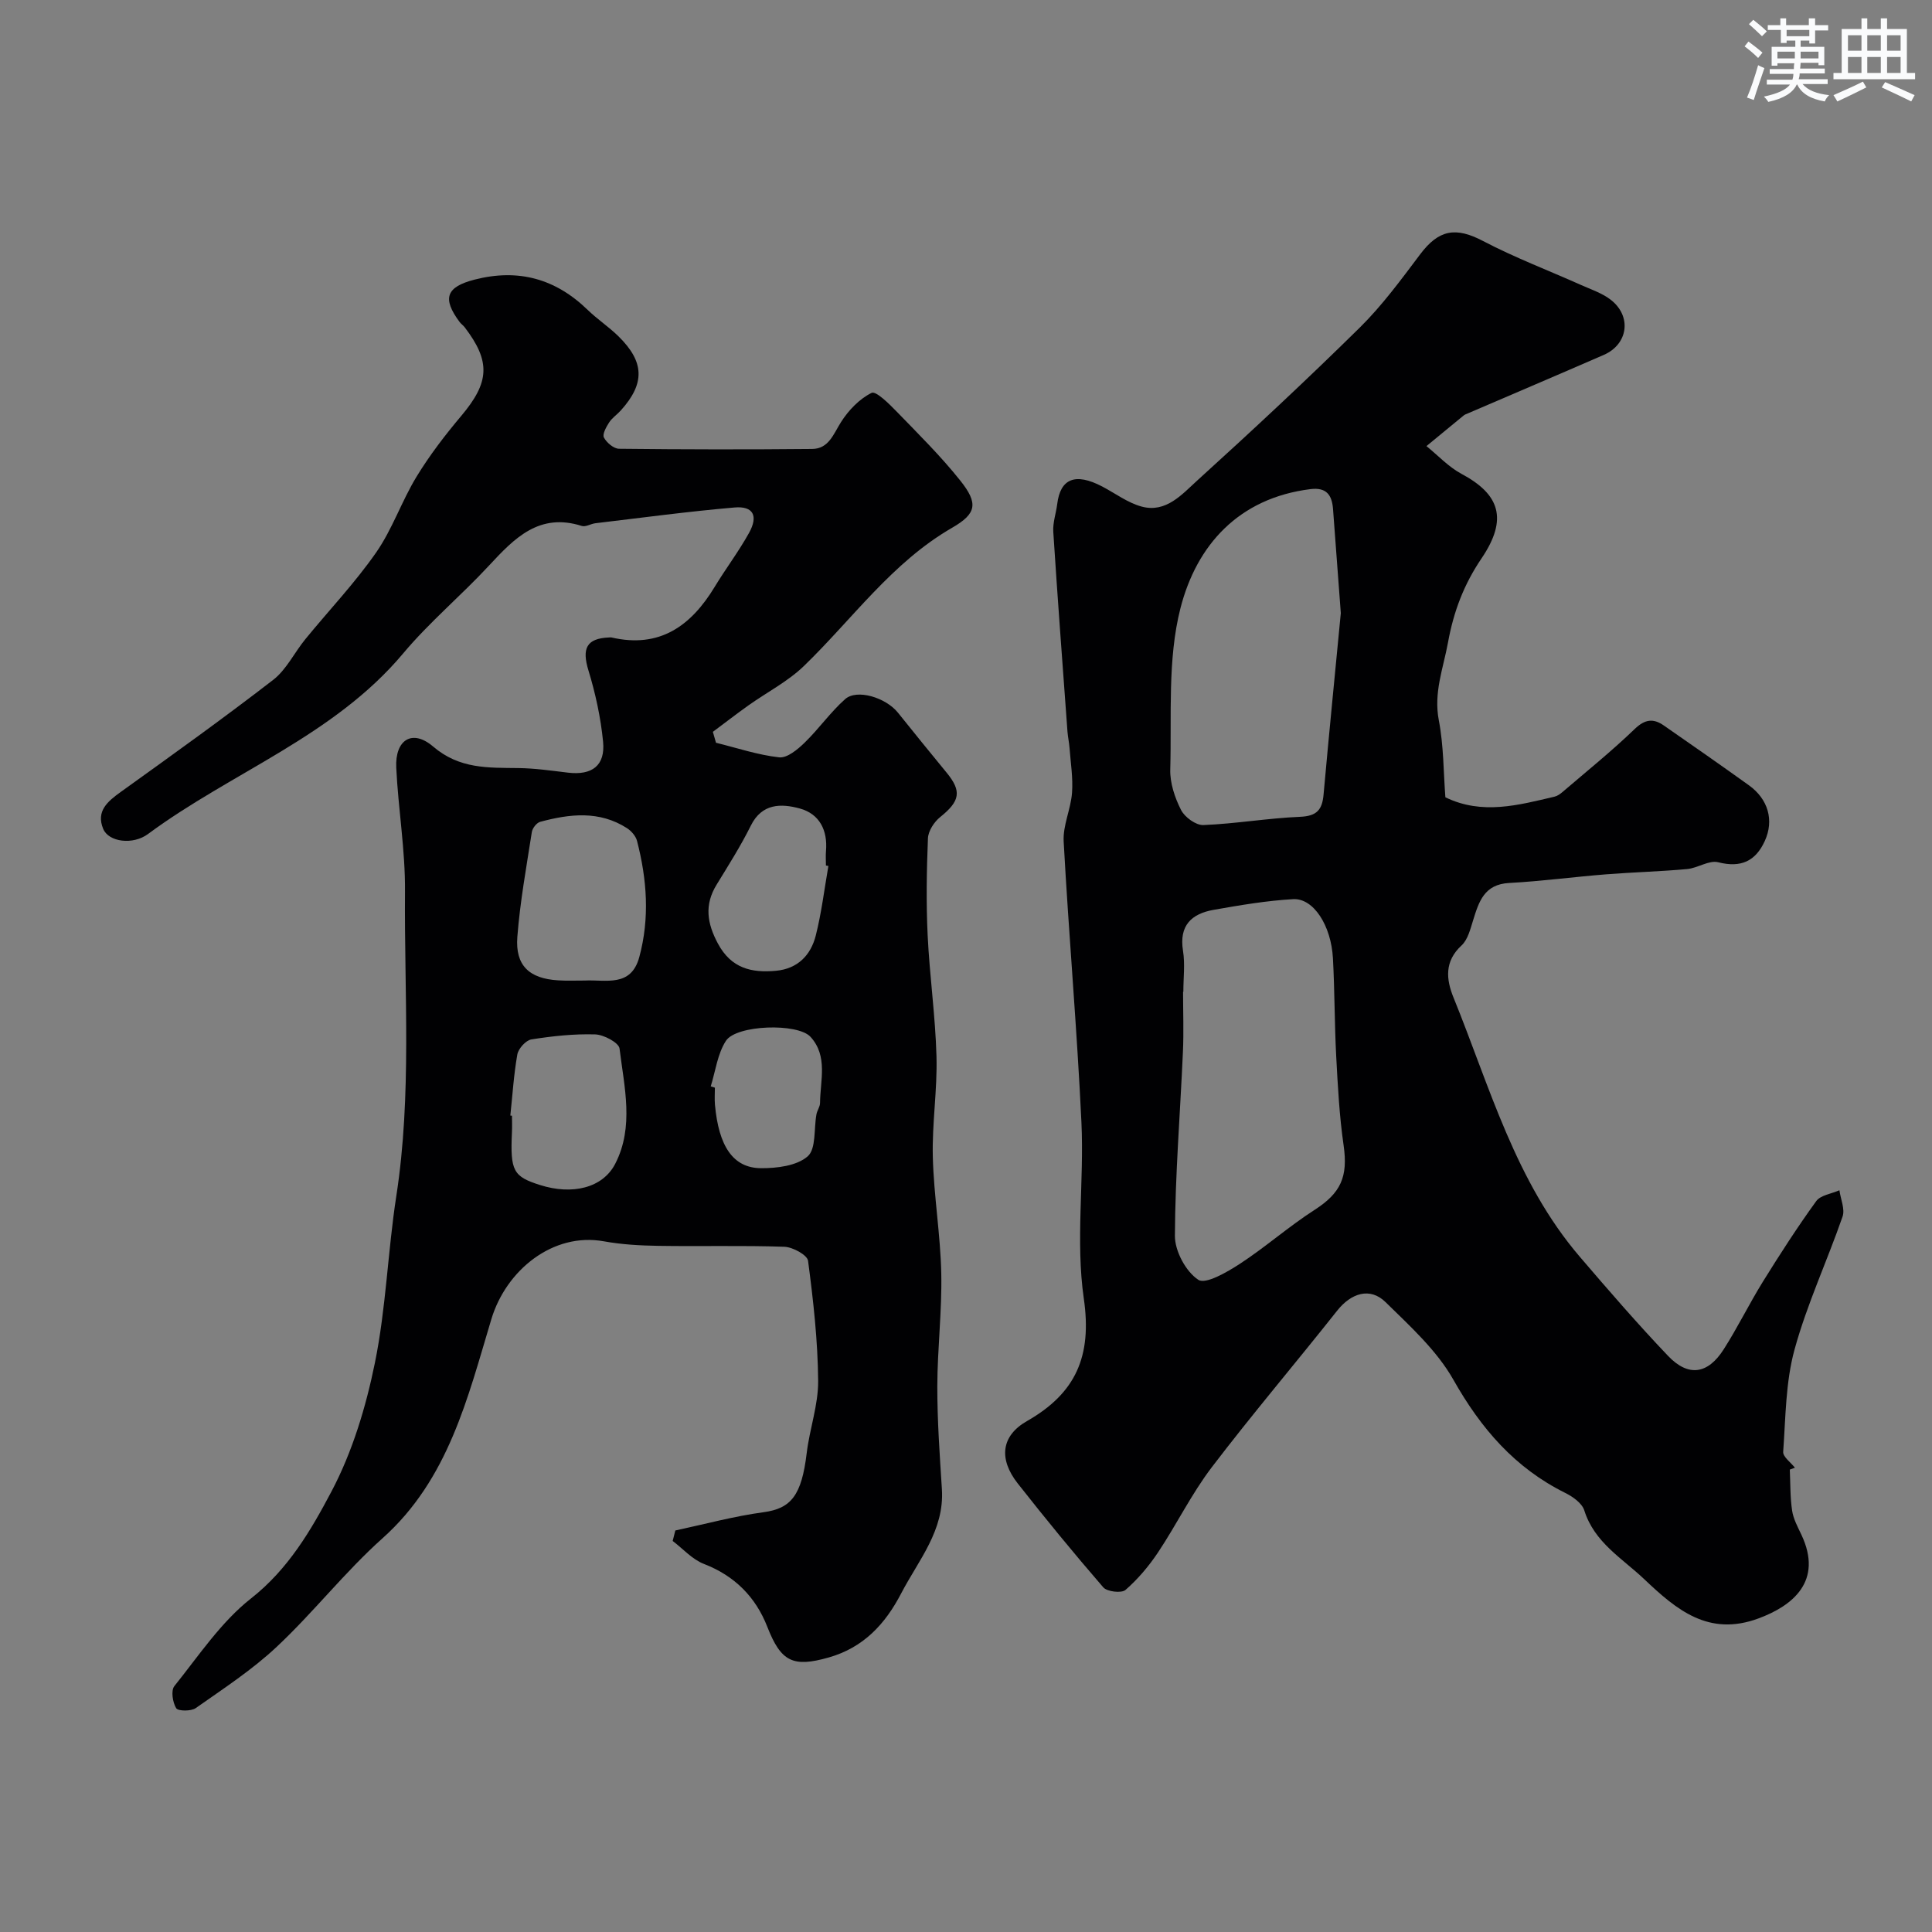 <svg enable-background="new 0 0 400 400" viewBox="0 0 400 400" xmlns="http://www.w3.org/2000/svg"><rect x="0" y="0" width="400" height="400" fill="#808080" stroke="none"/><path d="m370.56 304.26c.13 2.84.06 5.71.48 8.51.26 1.73 1.17 3.38 1.93 5 4.5 9.57-1.76 14.67-8.9 17.31-10.33 3.82-16.98-1.8-23.65-8.13-4.59-4.35-10.32-7.59-12.41-14.24-.47-1.49-2.38-2.85-3.95-3.62-10.42-5.18-17.44-13.32-23.14-23.41-3.44-6.09-8.98-11.11-14.07-16.1-3.2-3.14-7.13-1.86-10.02 1.8-8.59 10.85-17.57 21.41-25.96 32.42-4.18 5.49-7.26 11.82-11.1 17.59-1.9 2.85-4.18 5.55-6.75 7.79-.82.72-3.82.37-4.6-.54-6.08-7.02-11.97-14.21-17.71-21.51-3.98-5.07-3.44-9.86 1.91-12.91 10.12-5.77 13.5-13.42 11.77-25.37-1.72-11.92.08-24.3-.49-36.44-.91-19.41-2.62-38.79-3.68-58.2-.18-3.31 1.48-6.68 1.73-10.06.23-3.05-.28-6.17-.51-9.25-.08-1.14-.34-2.27-.43-3.41-1.01-13.8-2.05-27.59-2.94-41.4-.12-1.89.58-3.83.82-5.76.64-5.17 3.67-6.56 9.32-3.6 2.71 1.42 5.27 3.37 8.15 4.15 5.05 1.37 8.37-2.54 11.52-5.4 11.41-10.35 22.69-20.86 33.66-31.67 4.64-4.58 8.56-9.94 12.5-15.17 3.87-5.14 7.38-5.69 12.99-2.75 6.56 3.44 13.53 6.08 20.3 9.11 2.08.93 4.33 1.67 6.1 3.02 4.47 3.41 3.69 9.26-1.41 11.47-9.35 4.07-18.73 8.06-28.1 12.09-.3.13-.62.23-.87.43-2.58 2.11-5.15 4.23-7.72 6.35 2.4 1.94 4.58 4.32 7.26 5.75 7.88 4.21 9.69 9.3 4.15 17.49-3.67 5.42-5.78 11-6.95 17.43-.98 5.36-3 10.35-1.9 16.09 1.02 5.3.96 10.8 1.36 15.95 7.63 3.71 15.12 1.62 22.6-.13.6-.14 1.18-.56 1.66-.97 5.02-4.3 10.18-8.46 14.94-13.04 2.13-2.05 3.86-2.23 6.02-.73 5.9 4.09 11.79 8.2 17.63 12.39 3.98 2.86 5.24 7.24 3.28 11.53-1.91 4.18-4.94 5.6-9.65 4.4-1.89-.48-4.24 1.21-6.43 1.41-5.58.51-11.19.65-16.77 1.09-6.7.53-13.37 1.43-20.07 1.79-5.16.27-6.27 3.85-7.47 7.73-.57 1.82-1.09 3.99-2.38 5.19-3.58 3.3-3.22 7.01-1.67 10.82 7.51 18.47 12.79 38.06 26.15 53.66 5.95 6.95 11.95 13.89 18.26 20.51 4.21 4.41 8.23 3.82 11.54-1.38 2.89-4.53 5.26-9.4 8.09-13.97 3.52-5.67 7.14-11.29 11.05-16.69.91-1.25 3.17-1.52 4.8-2.25.25 1.83 1.19 3.9.65 5.46-3.2 9.22-7.37 18.14-9.94 27.52-1.86 6.77-1.84 14.09-2.35 21.18-.07 1.03 1.58 2.19 2.43 3.29-.37.12-.72.25-1.06.38zm-125.56-98.93c-.02 0-.04 0-.06 0 0 4.16.16 8.33-.03 12.48-.56 12.69-1.6 25.37-1.66 38.06-.01 3.16 2.27 7.41 4.85 9.1 1.52 1 5.97-1.6 8.62-3.32 5.32-3.48 10.13-7.74 15.47-11.17 5.4-3.48 6.93-6.82 5.99-13.35-.88-6.08-1.2-12.25-1.53-18.39-.36-6.77-.31-13.56-.68-20.33-.37-6.81-4.03-12.48-8.23-12.25-5.51.31-11.01 1.25-16.46 2.21-4.58.81-7.2 3.23-6.35 8.48.44 2.76.07 5.65.07 8.48zm32.6-78.39c-.65-8.72-1.13-15.13-1.61-21.54-.22-2.9-1.34-4.55-4.69-4.13-14.84 1.85-23.56 11.59-26.9 24.65-2.71 10.62-1.8 22.21-2.11 33.38-.08 2.8.94 5.85 2.23 8.39.76 1.5 3.08 3.19 4.62 3.13 6.7-.27 13.36-1.43 20.05-1.71 3.44-.15 4.56-1.44 4.84-4.61 1.19-13.25 2.51-26.5 3.57-37.56z" fill="#010103"/><path d="m148.24 153.78c4.35 1.07 8.66 2.53 13.08 3.02 1.64.18 3.81-1.62 5.25-3.02 2.95-2.86 5.34-6.31 8.4-9.03 2.44-2.17 8.43-.33 10.94 2.8 3.33 4.15 6.68 8.29 10.07 12.41 3.19 3.87 2.78 5.91-1.33 9.21-1.25 1-2.46 2.87-2.53 4.39-.27 6.68-.38 13.39-.06 20.06.4 8.38 1.6 16.73 1.83 25.1.19 6.94-.94 13.91-.76 20.85.21 8.04 1.58 16.05 1.75 24.09.16 7.78-.8 15.59-.82 23.38-.01 7.1.5 14.2.95 21.29.54 8.54-4.85 14.69-8.44 21.58-3.3 6.34-7.79 11.21-15.02 13.26-7.37 2.09-9.86.88-12.68-6.34-2.42-6.19-6.75-10.57-13.14-13.04-2.41-.93-4.32-3.13-6.46-4.75.18-.72.37-1.45.55-2.17 6.08-1.3 12.11-2.95 18.26-3.78 5.7-.77 7.89-3.47 8.94-12.25.6-5.01 2.41-9.97 2.37-14.94-.07-8.3-1-16.62-2.09-24.86-.16-1.21-3.17-2.85-4.91-2.91-8.69-.3-17.39-.05-26.08-.19-3.77-.06-7.59-.27-11.29-.94-10.54-1.9-20.23 5.96-23.29 16.12-4.89 16.24-8.86 33.15-22.53 45.36-7.77 6.94-14.26 15.3-21.87 22.44-5.09 4.79-11.06 8.68-16.8 12.72-.96.68-3.66.65-4.05.03-.74-1.21-1.12-3.66-.38-4.58 5.04-6.28 9.65-13.26 15.87-18.15 7.72-6.06 12.41-14.11 16.66-22.15 4.33-8.2 7.13-17.49 8.99-26.63 2.31-11.33 2.66-23.05 4.43-34.52 3.24-20.98 1.63-42.07 1.8-63.1.07-8.52-1.4-17.05-1.81-25.59-.28-5.77 3.3-8.09 7.63-4.39 5.47 4.68 11.39 4.38 17.65 4.46 3.43.04 6.86.54 10.28.95 4.99.59 7.75-1.47 7.26-6.43-.49-4.97-1.57-9.96-3.03-14.74-1.39-4.55-.41-6.63 4.27-6.82.17-.01.34-.03.5 0 9.97 2.31 16.47-2.39 21.37-10.48 2.28-3.76 4.95-7.29 7.09-11.13 1.99-3.57.9-5.64-2.99-5.3-9.62.83-19.2 2.12-28.79 3.26-.96.11-2.03.82-2.83.56-8.8-2.8-13.93 2.52-19.18 8.18-5.76 6.22-12.35 11.71-17.78 18.19-14.37 17.15-35.49 24.57-52.84 37.41-3.15 2.33-8.15 1.66-9.28-1.05-1.52-3.67.88-5.68 3.62-7.65 10.61-7.62 21.24-15.23 31.57-23.21 2.75-2.13 4.39-5.66 6.67-8.44 4.88-5.97 10.24-11.61 14.63-17.91 3.37-4.83 5.29-10.64 8.37-15.7 2.71-4.45 5.92-8.63 9.28-12.62 5.83-6.93 6.13-11.21.7-18.33-.3-.39-.74-.68-1.04-1.08-3.69-4.94-2.77-7.28 3.09-8.79 9.04-2.32 16.75-.2 23.41 6.27 2 1.94 4.37 3.5 6.36 5.45 5.43 5.33 5.53 9.78.51 15.36-.78.87-1.81 1.54-2.43 2.5-.6.93-1.43 2.43-1.08 3.11.56 1.06 2.03 2.32 3.13 2.33 13.33.15 26.66.17 39.99.04 3.45-.03 4.4-3.09 5.99-5.59 1.55-2.43 3.81-4.79 6.32-6.02.91-.44 3.66 2.3 5.23 3.92 4.49 4.63 9.1 9.19 13.11 14.22 3.79 4.75 3.4 6.86-1.68 9.79-12.47 7.2-20.62 18.89-30.67 28.61-3.33 3.22-7.63 5.42-11.46 8.14-2.5 1.78-4.94 3.67-7.4 5.5.23.75.44 1.51.65 2.26zm-27.21 49.23c4.38-.23 9.61 1.48 11.33-4.86 2.18-8.05 1.59-16.09-.47-24.05-.26-1-1.18-2.06-2.08-2.64-5.72-3.67-11.85-2.96-17.97-1.31-.74.2-1.61 1.32-1.73 2.12-1.12 7.22-2.44 14.43-3 21.7-.46 5.93 2.46 8.64 8.44 9 1.82.12 3.65.03 5.48.04zm-15.37 27.95c.11.01.23.03.34.04 0 1.16.05 2.32-.01 3.48-.36 7.94.26 9.11 5.83 10.87 6.62 2.1 12.96.65 15.56-4.41 3.94-7.65 1.86-15.89.89-23.85-.15-1.22-3.27-2.88-5.06-2.93-4.39-.13-8.84.35-13.19 1.04-1.14.18-2.68 1.88-2.91 3.1-.74 4.17-1 8.43-1.45 12.66zm65.85-51.67c-.17-.03-.34-.06-.51-.09 0-1-.07-2 .01-2.99.38-4.32-1.35-7.72-5.45-8.83-3.8-1.03-7.8-1.1-10.11 3.56-2.09 4.21-4.63 8.21-7.09 12.23-2.56 4.18-1.98 7.99.29 12.21 2.75 5.11 6.94 6.08 12.01 5.61 4.5-.42 7.21-3.23 8.24-7.31 1.19-4.72 1.77-9.59 2.61-14.39zm-24.36 45.63c.29.09.57.18.86.27 0 1.16-.09 2.33.01 3.49.77 8.61 3.73 13.14 9.53 13.18 3.3.02 7.41-.48 9.67-2.45 1.78-1.56 1.26-5.72 1.82-8.72.15-.79.73-1.55.74-2.32.04-4.67 1.67-9.7-1.96-13.69-2.65-2.92-15.37-2.51-17.52.81-1.75 2.69-2.16 6.25-3.15 9.43z" fill="#010103"/><g fill="#fafbfc"><path d="m361.2 9.6.8-1c.9.7 1.9 1.4 2.9 2.3l-.9 1.1c-1-1-2-1.8-2.8-2.4zm.5 10.6c.9-2.1 1.6-4.3 2.3-6.7.4.2.8.4 1.3.6-.7 2.1-1.5 4.3-2.2 6.6zm.4-15.2.9-.9c1 .8 2 1.6 2.8 2.4l-1 1c-.9-.9-1.8-1.7-2.7-2.5zm12.5-1.2h1.2v1.4h2.7v1.1h-2.7v2.7h-1.2v-.6h-1.8v1.3h4.9v3.8h-1.2v-.5h-3.7c0 .4-.1.9-.1 1.2h5.1v1h-5.2c0 .5-.1.9-.2 1.2h6v1h-5.2c1.1 1.3 2.9 2 5.5 2.3-.4.4-.7.8-.9 1.3-2.9-.5-4.8-1.6-5.7-3.5h-.1c-.8 1.7-2.7 2.9-5.9 3.6-.2-.4-.6-.8-.9-1.1 2.8-.6 4.6-1.4 5.4-2.5h-4.8v-1h5.3c.1-.3.2-.7.2-1.2h-4.9v-1h5c0-.4 0-.8.1-1.2h-3.5v.5h-1.2v-3.9h4.9v-1.3h-1.8v.5h-1.2v-2.7h-2.7v-1h2.6v-1.4h1.2v1.4h4.7v-1.4zm-6.6 8.3h3.6c0-.4 0-.9 0-1.4h-3.6zm1.9-4.6h4.7v-1.3h-4.7zm6.6 3.2h-3.7v1.4h3.7z"/><path d="m385.3 3.8h1.3v2.2h2.8v-2.2h1.3v2.2h4.1v9.1h1.7v1.3h-16.9v-1.3h1.7v-9.1h4.1v-2.2zm.4 13.1.7 1.2c-1.8.9-3.8 1.9-6 2.9-.2-.4-.5-.8-.8-1.3 2.3-1 4.3-1.9 6.1-2.8zm-3.1-6.4h2.8v-3.2h-2.8zm0 4.6h2.8v-3.3h-2.8zm4-4.6h2.8v-3.2h-2.8zm0 4.6h2.8v-3.3h-2.8zm3.7 1.9c2.1.9 4.1 1.8 6.1 2.7l-.7 1.3c-2.2-1.1-4.2-2-6.1-2.9zm3.2-9.7h-2.8v3.2h2.8zm-2.8 7.8h2.8v-3.3h-2.8z"/></g></svg>
